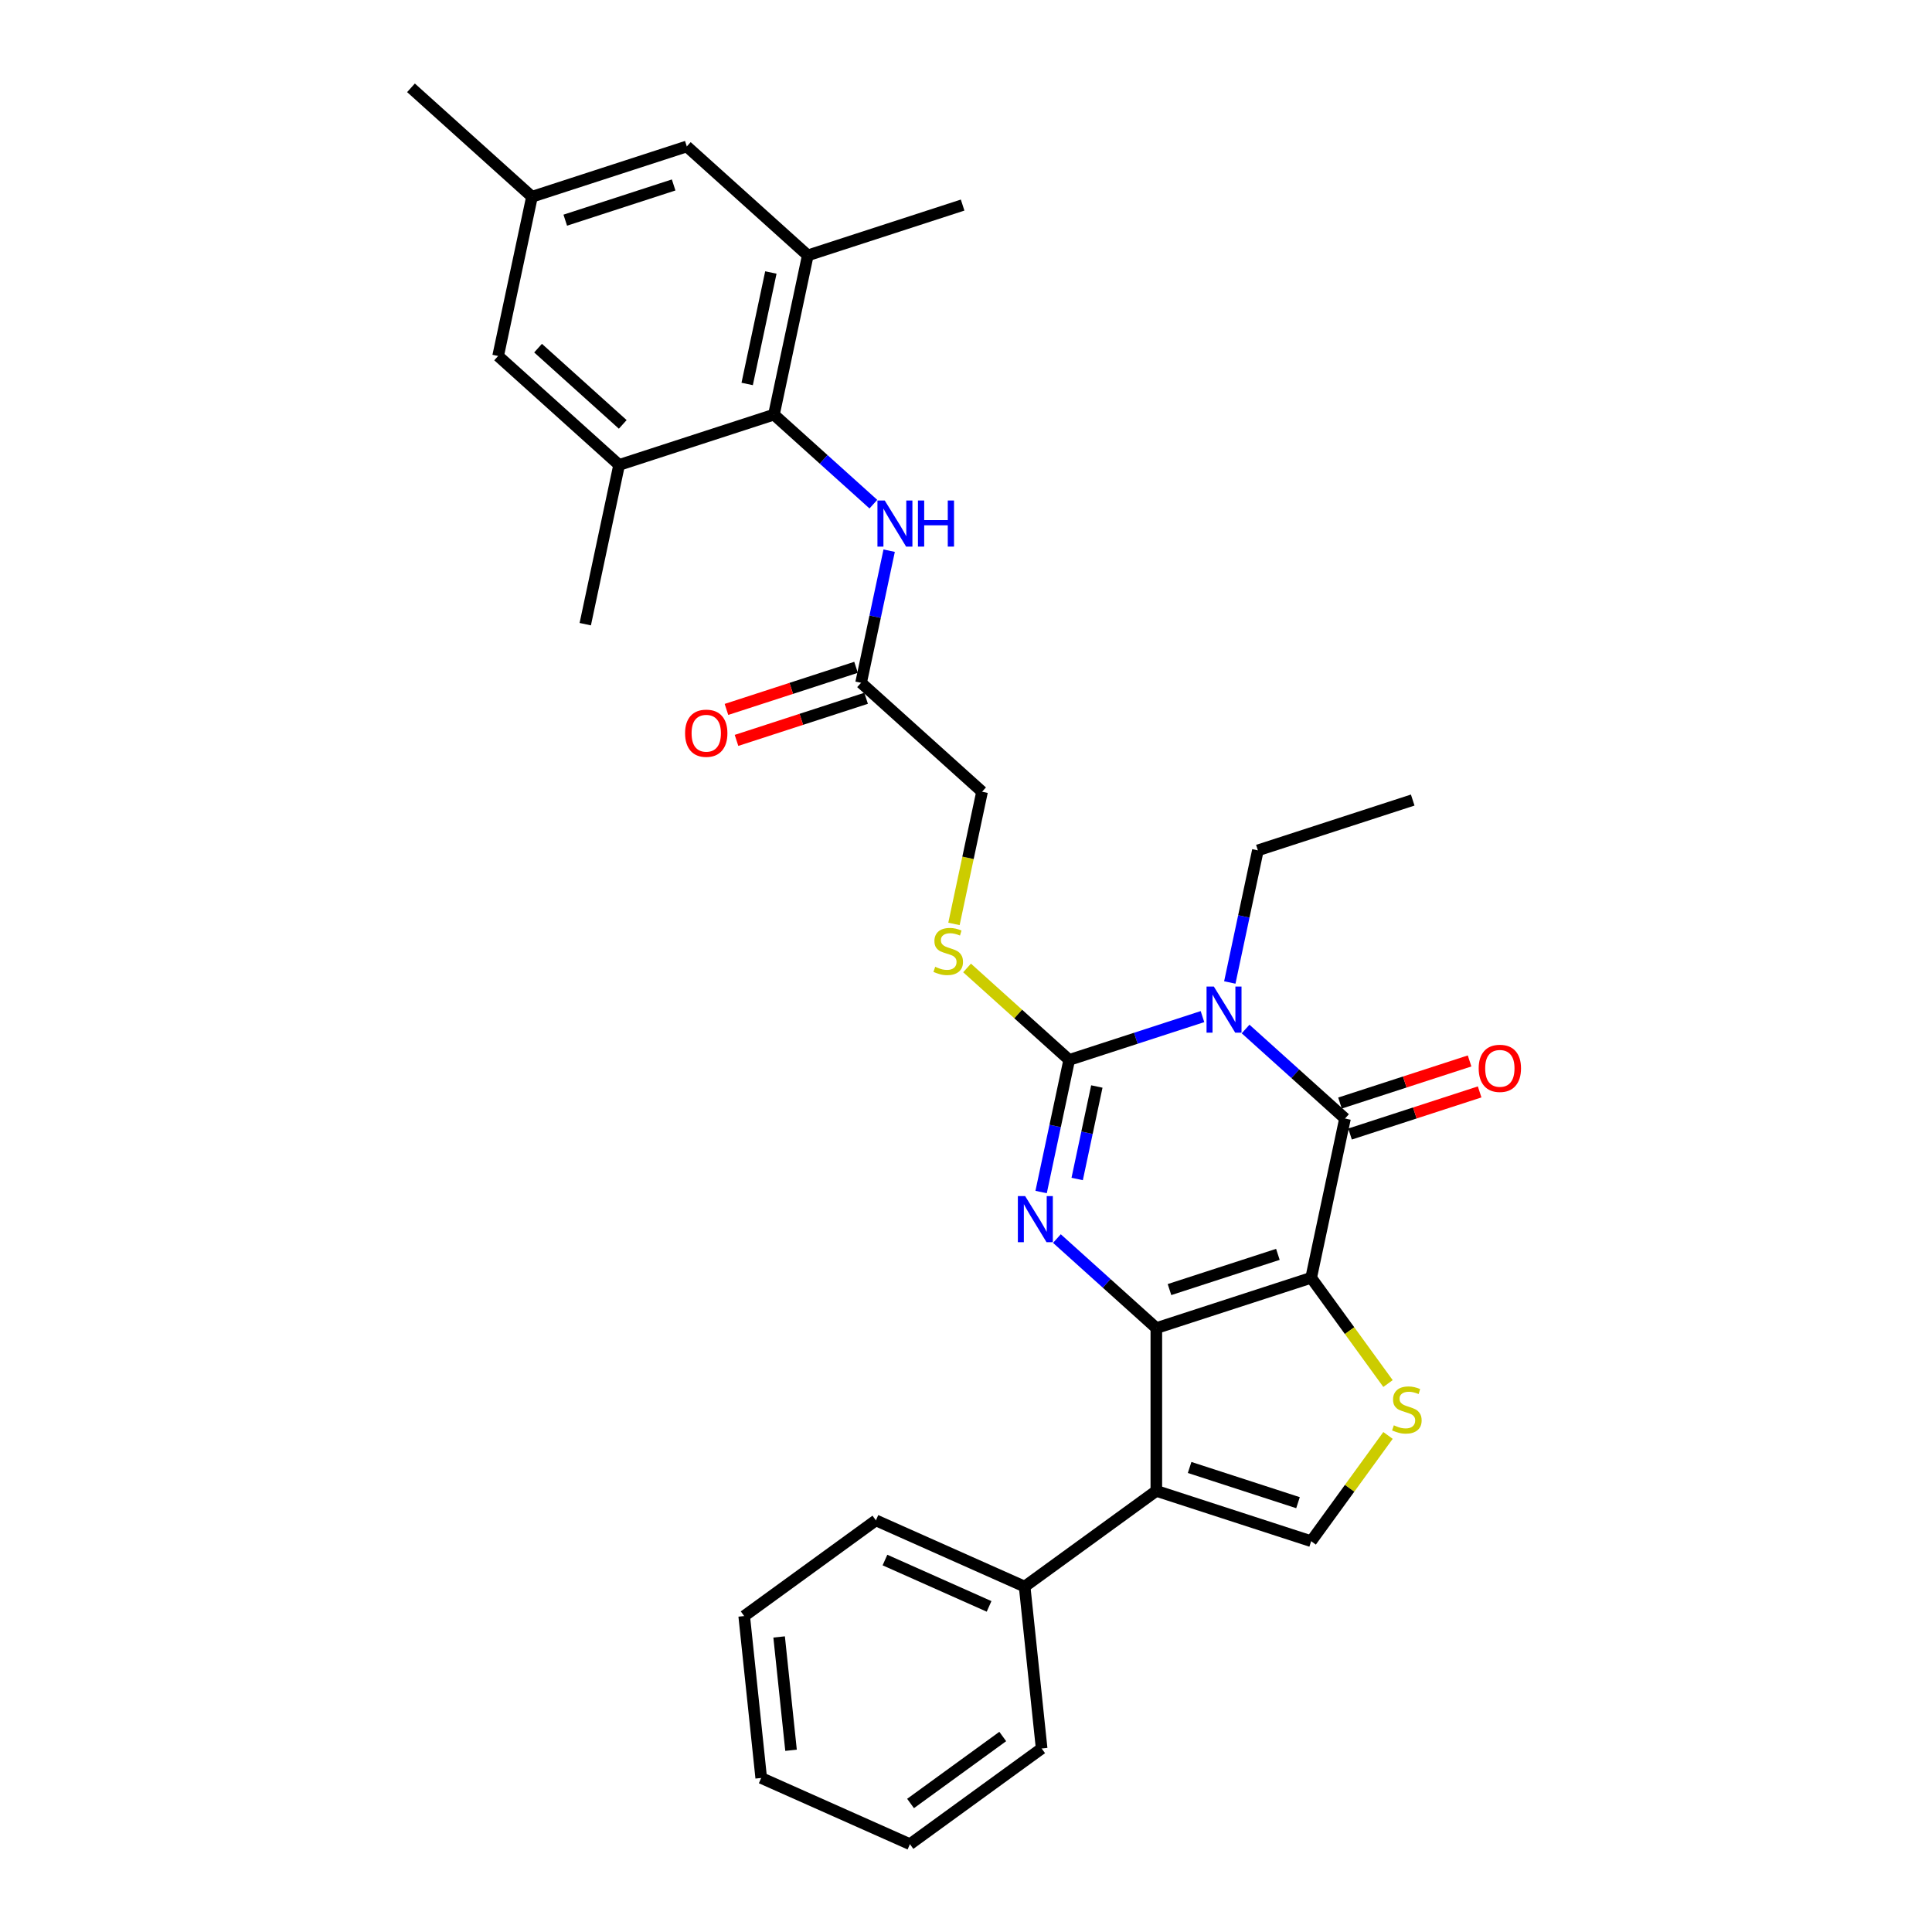 <?xml version='1.0' encoding='iso-8859-1'?>
<svg version='1.1' baseProfile='full'
              xmlns='http://www.w3.org/2000/svg'
                      xmlns:rdkit='http://www.rdkit.org/xml'
                      xmlns:xlink='http://www.w3.org/1999/xlink'
                  xml:space='preserve'
width='1000px' height='1000px' viewBox='0 0 1000 1000'>
<!-- END OF HEADER -->
<rect style='opacity:1.0;fill:#FFFFFF;stroke:none' width='1000' height='1000' x='0' y='0'> </rect>
<path class='bond-0' d='M 678.658,661.378 L 598.517,687.417' style='fill:none;fill-rule:evenodd;stroke:#000000;stroke-width:6px;stroke-linecap:butt;stroke-linejoin:miter;stroke-opacity:1' />
<path class='bond-0' d='M 661.429,649.255 L 605.33,667.483' style='fill:none;fill-rule:evenodd;stroke:#000000;stroke-width:6px;stroke-linecap:butt;stroke-linejoin:miter;stroke-opacity:1' />
<path class='bond-4' d='M 678.658,661.378 L 696.177,578.954' style='fill:none;fill-rule:evenodd;stroke:#000000;stroke-width:6px;stroke-linecap:butt;stroke-linejoin:miter;stroke-opacity:1' />
<path class='bond-6' d='M 678.658,661.378 L 698.544,688.748' style='fill:none;fill-rule:evenodd;stroke:#000000;stroke-width:6px;stroke-linecap:butt;stroke-linejoin:miter;stroke-opacity:1' />
<path class='bond-6' d='M 698.544,688.748 L 718.43,716.119' style='fill:none;fill-rule:evenodd;stroke:#CCCC00;stroke-width:6px;stroke-linecap:butt;stroke-linejoin:miter;stroke-opacity:1' />
<path class='bond-2' d='M 598.517,687.417 L 572.784,664.248' style='fill:none;fill-rule:evenodd;stroke:#000000;stroke-width:6px;stroke-linecap:butt;stroke-linejoin:miter;stroke-opacity:1' />
<path class='bond-2' d='M 572.784,664.248 L 547.052,641.078' style='fill:none;fill-rule:evenodd;stroke:#0000FF;stroke-width:6px;stroke-linecap:butt;stroke-linejoin:miter;stroke-opacity:1' />
<path class='bond-5' d='M 598.517,687.417 L 598.517,771.682' style='fill:none;fill-rule:evenodd;stroke:#000000;stroke-width:6px;stroke-linecap:butt;stroke-linejoin:miter;stroke-opacity:1' />
<path class='bond-1' d='M 644.713,532.615 L 670.445,555.784' style='fill:none;fill-rule:evenodd;stroke:#0000FF;stroke-width:6px;stroke-linecap:butt;stroke-linejoin:miter;stroke-opacity:1' />
<path class='bond-1' d='M 670.445,555.784 L 696.177,578.954' style='fill:none;fill-rule:evenodd;stroke:#000000;stroke-width:6px;stroke-linecap:butt;stroke-linejoin:miter;stroke-opacity:1' />
<path class='bond-3' d='M 622.399,526.194 L 587.907,537.402' style='fill:none;fill-rule:evenodd;stroke:#0000FF;stroke-width:6px;stroke-linecap:butt;stroke-linejoin:miter;stroke-opacity:1' />
<path class='bond-3' d='M 587.907,537.402 L 553.415,548.609' style='fill:none;fill-rule:evenodd;stroke:#000000;stroke-width:6px;stroke-linecap:butt;stroke-linejoin:miter;stroke-opacity:1' />
<path class='bond-20' d='M 636.54,508.531 L 643.808,474.338' style='fill:none;fill-rule:evenodd;stroke:#0000FF;stroke-width:6px;stroke-linecap:butt;stroke-linejoin:miter;stroke-opacity:1' />
<path class='bond-20' d='M 643.808,474.338 L 651.076,440.146' style='fill:none;fill-rule:evenodd;stroke:#000000;stroke-width:6px;stroke-linecap:butt;stroke-linejoin:miter;stroke-opacity:1' />
<path class='bond-32' d='M 538.879,616.994 L 546.147,582.801' style='fill:none;fill-rule:evenodd;stroke:#0000FF;stroke-width:6px;stroke-linecap:butt;stroke-linejoin:miter;stroke-opacity:1' />
<path class='bond-32' d='M 546.147,582.801 L 553.415,548.609' style='fill:none;fill-rule:evenodd;stroke:#000000;stroke-width:6px;stroke-linecap:butt;stroke-linejoin:miter;stroke-opacity:1' />
<path class='bond-32' d='M 557.545,610.24 L 562.632,586.305' style='fill:none;fill-rule:evenodd;stroke:#0000FF;stroke-width:6px;stroke-linecap:butt;stroke-linejoin:miter;stroke-opacity:1' />
<path class='bond-32' d='M 562.632,586.305 L 567.72,562.37' style='fill:none;fill-rule:evenodd;stroke:#000000;stroke-width:6px;stroke-linecap:butt;stroke-linejoin:miter;stroke-opacity:1' />
<path class='bond-9' d='M 553.415,548.609 L 526.984,524.81' style='fill:none;fill-rule:evenodd;stroke:#000000;stroke-width:6px;stroke-linecap:butt;stroke-linejoin:miter;stroke-opacity:1' />
<path class='bond-9' d='M 526.984,524.81 L 500.552,501.01' style='fill:none;fill-rule:evenodd;stroke:#CCCC00;stroke-width:6px;stroke-linecap:butt;stroke-linejoin:miter;stroke-opacity:1' />
<path class='bond-14' d='M 698.781,586.968 L 732.321,576.07' style='fill:none;fill-rule:evenodd;stroke:#000000;stroke-width:6px;stroke-linecap:butt;stroke-linejoin:miter;stroke-opacity:1' />
<path class='bond-14' d='M 732.321,576.07 L 765.861,565.172' style='fill:none;fill-rule:evenodd;stroke:#FF0000;stroke-width:6px;stroke-linecap:butt;stroke-linejoin:miter;stroke-opacity:1' />
<path class='bond-14' d='M 693.573,570.94 L 727.113,560.042' style='fill:none;fill-rule:evenodd;stroke:#000000;stroke-width:6px;stroke-linecap:butt;stroke-linejoin:miter;stroke-opacity:1' />
<path class='bond-14' d='M 727.113,560.042 L 760.653,549.144' style='fill:none;fill-rule:evenodd;stroke:#FF0000;stroke-width:6px;stroke-linecap:butt;stroke-linejoin:miter;stroke-opacity:1' />
<path class='bond-15' d='M 598.517,771.682 L 530.345,821.212' style='fill:none;fill-rule:evenodd;stroke:#000000;stroke-width:6px;stroke-linecap:butt;stroke-linejoin:miter;stroke-opacity:1' />
<path class='bond-31' d='M 598.517,771.682 L 678.658,797.722' style='fill:none;fill-rule:evenodd;stroke:#000000;stroke-width:6px;stroke-linecap:butt;stroke-linejoin:miter;stroke-opacity:1' />
<path class='bond-31' d='M 615.746,759.56 L 671.844,777.787' style='fill:none;fill-rule:evenodd;stroke:#000000;stroke-width:6px;stroke-linecap:butt;stroke-linejoin:miter;stroke-opacity:1' />
<path class='bond-7' d='M 718.43,742.98 L 698.544,770.351' style='fill:none;fill-rule:evenodd;stroke:#CCCC00;stroke-width:6px;stroke-linecap:butt;stroke-linejoin:miter;stroke-opacity:1' />
<path class='bond-7' d='M 698.544,770.351 L 678.658,797.722' style='fill:none;fill-rule:evenodd;stroke:#000000;stroke-width:6px;stroke-linecap:butt;stroke-linejoin:miter;stroke-opacity:1' />
<path class='bond-8' d='M 400.591,214.608 L 426.323,237.777' style='fill:none;fill-rule:evenodd;stroke:#000000;stroke-width:6px;stroke-linecap:butt;stroke-linejoin:miter;stroke-opacity:1' />
<path class='bond-8' d='M 426.323,237.777 L 452.055,260.947' style='fill:none;fill-rule:evenodd;stroke:#0000FF;stroke-width:6px;stroke-linecap:butt;stroke-linejoin:miter;stroke-opacity:1' />
<path class='bond-11' d='M 400.591,214.608 L 418.111,132.184' style='fill:none;fill-rule:evenodd;stroke:#000000;stroke-width:6px;stroke-linecap:butt;stroke-linejoin:miter;stroke-opacity:1' />
<path class='bond-11' d='M 386.734,198.74 L 398.998,141.044' style='fill:none;fill-rule:evenodd;stroke:#000000;stroke-width:6px;stroke-linecap:butt;stroke-linejoin:miter;stroke-opacity:1' />
<path class='bond-12' d='M 400.591,214.608 L 320.45,240.647' style='fill:none;fill-rule:evenodd;stroke:#000000;stroke-width:6px;stroke-linecap:butt;stroke-linejoin:miter;stroke-opacity:1' />
<path class='bond-21' d='M 493.771,478.219 L 501.042,444.01' style='fill:none;fill-rule:evenodd;stroke:#CCCC00;stroke-width:6px;stroke-linecap:butt;stroke-linejoin:miter;stroke-opacity:1' />
<path class='bond-21' d='M 501.042,444.01 L 508.314,409.8' style='fill:none;fill-rule:evenodd;stroke:#000000;stroke-width:6px;stroke-linecap:butt;stroke-linejoin:miter;stroke-opacity:1' />
<path class='bond-10' d='M 460.228,285.031 L 452.96,319.223' style='fill:none;fill-rule:evenodd;stroke:#0000FF;stroke-width:6px;stroke-linecap:butt;stroke-linejoin:miter;stroke-opacity:1' />
<path class='bond-10' d='M 452.96,319.223 L 445.692,353.416' style='fill:none;fill-rule:evenodd;stroke:#000000;stroke-width:6px;stroke-linecap:butt;stroke-linejoin:miter;stroke-opacity:1' />
<path class='bond-17' d='M 418.111,132.184 L 355.489,75.8' style='fill:none;fill-rule:evenodd;stroke:#000000;stroke-width:6px;stroke-linecap:butt;stroke-linejoin:miter;stroke-opacity:1' />
<path class='bond-22' d='M 418.111,132.184 L 498.252,106.145' style='fill:none;fill-rule:evenodd;stroke:#000000;stroke-width:6px;stroke-linecap:butt;stroke-linejoin:miter;stroke-opacity:1' />
<path class='bond-16' d='M 320.45,240.647 L 257.829,184.263' style='fill:none;fill-rule:evenodd;stroke:#000000;stroke-width:6px;stroke-linecap:butt;stroke-linejoin:miter;stroke-opacity:1' />
<path class='bond-16' d='M 322.334,219.665 L 278.499,180.196' style='fill:none;fill-rule:evenodd;stroke:#000000;stroke-width:6px;stroke-linecap:butt;stroke-linejoin:miter;stroke-opacity:1' />
<path class='bond-23' d='M 320.45,240.647 L 302.93,323.071' style='fill:none;fill-rule:evenodd;stroke:#000000;stroke-width:6px;stroke-linecap:butt;stroke-linejoin:miter;stroke-opacity:1' />
<path class='bond-13' d='M 445.692,353.416 L 508.314,409.8' style='fill:none;fill-rule:evenodd;stroke:#000000;stroke-width:6px;stroke-linecap:butt;stroke-linejoin:miter;stroke-opacity:1' />
<path class='bond-19' d='M 443.088,345.402 L 409.549,356.3' style='fill:none;fill-rule:evenodd;stroke:#000000;stroke-width:6px;stroke-linecap:butt;stroke-linejoin:miter;stroke-opacity:1' />
<path class='bond-19' d='M 409.549,356.3 L 376.009,367.198' style='fill:none;fill-rule:evenodd;stroke:#FF0000;stroke-width:6px;stroke-linecap:butt;stroke-linejoin:miter;stroke-opacity:1' />
<path class='bond-19' d='M 448.296,361.43 L 414.756,372.328' style='fill:none;fill-rule:evenodd;stroke:#000000;stroke-width:6px;stroke-linecap:butt;stroke-linejoin:miter;stroke-opacity:1' />
<path class='bond-19' d='M 414.756,372.328 L 381.216,383.226' style='fill:none;fill-rule:evenodd;stroke:#FF0000;stroke-width:6px;stroke-linecap:butt;stroke-linejoin:miter;stroke-opacity:1' />
<path class='bond-24' d='M 530.345,821.212 L 453.365,786.938' style='fill:none;fill-rule:evenodd;stroke:#000000;stroke-width:6px;stroke-linecap:butt;stroke-linejoin:miter;stroke-opacity:1' />
<path class='bond-24' d='M 511.943,831.467 L 458.057,807.475' style='fill:none;fill-rule:evenodd;stroke:#000000;stroke-width:6px;stroke-linecap:butt;stroke-linejoin:miter;stroke-opacity:1' />
<path class='bond-25' d='M 530.345,821.212 L 539.153,905.016' style='fill:none;fill-rule:evenodd;stroke:#000000;stroke-width:6px;stroke-linecap:butt;stroke-linejoin:miter;stroke-opacity:1' />
<path class='bond-18' d='M 257.829,184.263 L 275.348,101.839' style='fill:none;fill-rule:evenodd;stroke:#000000;stroke-width:6px;stroke-linecap:butt;stroke-linejoin:miter;stroke-opacity:1' />
<path class='bond-34' d='M 355.489,75.8 L 275.348,101.839' style='fill:none;fill-rule:evenodd;stroke:#000000;stroke-width:6px;stroke-linecap:butt;stroke-linejoin:miter;stroke-opacity:1' />
<path class='bond-34' d='M 348.676,95.734 L 292.577,113.961' style='fill:none;fill-rule:evenodd;stroke:#000000;stroke-width:6px;stroke-linecap:butt;stroke-linejoin:miter;stroke-opacity:1' />
<path class='bond-26' d='M 275.348,101.839 L 212.727,45.455' style='fill:none;fill-rule:evenodd;stroke:#000000;stroke-width:6px;stroke-linecap:butt;stroke-linejoin:miter;stroke-opacity:1' />
<path class='bond-27' d='M 651.076,440.146 L 731.217,414.106' style='fill:none;fill-rule:evenodd;stroke:#000000;stroke-width:6px;stroke-linecap:butt;stroke-linejoin:miter;stroke-opacity:1' />
<path class='bond-28' d='M 453.365,786.938 L 385.193,836.468' style='fill:none;fill-rule:evenodd;stroke:#000000;stroke-width:6px;stroke-linecap:butt;stroke-linejoin:miter;stroke-opacity:1' />
<path class='bond-29' d='M 539.153,905.016 L 470.981,954.545' style='fill:none;fill-rule:evenodd;stroke:#000000;stroke-width:6px;stroke-linecap:butt;stroke-linejoin:miter;stroke-opacity:1' />
<path class='bond-29' d='M 519.021,898.811 L 471.301,933.482' style='fill:none;fill-rule:evenodd;stroke:#000000;stroke-width:6px;stroke-linecap:butt;stroke-linejoin:miter;stroke-opacity:1' />
<path class='bond-33' d='M 385.193,836.468 L 394.001,920.272' style='fill:none;fill-rule:evenodd;stroke:#000000;stroke-width:6px;stroke-linecap:butt;stroke-linejoin:miter;stroke-opacity:1' />
<path class='bond-33' d='M 403.275,847.277 L 409.44,905.94' style='fill:none;fill-rule:evenodd;stroke:#000000;stroke-width:6px;stroke-linecap:butt;stroke-linejoin:miter;stroke-opacity:1' />
<path class='bond-30' d='M 470.981,954.545 L 394.001,920.272' style='fill:none;fill-rule:evenodd;stroke:#000000;stroke-width:6px;stroke-linecap:butt;stroke-linejoin:miter;stroke-opacity:1' />
<path  class='atom-2' d='M 628.281 510.637
L 636.101 523.277
Q 636.876 524.524, 638.123 526.783
Q 639.37 529.041, 639.438 529.176
L 639.438 510.637
L 642.606 510.637
L 642.606 534.501
L 639.337 534.501
L 630.944 520.682
Q 629.966 519.064, 628.922 517.21
Q 627.91 515.356, 627.607 514.783
L 627.607 534.501
L 624.506 534.501
L 624.506 510.637
L 628.281 510.637
' fill='#0000FF'/>
<path  class='atom-3' d='M 530.62 619.101
L 538.44 631.74
Q 539.216 632.987, 540.463 635.246
Q 541.71 637.504, 541.777 637.639
L 541.777 619.101
L 544.946 619.101
L 544.946 642.964
L 541.676 642.964
L 533.283 629.145
Q 532.306 627.527, 531.261 625.673
Q 530.25 623.819, 529.946 623.246
L 529.946 642.964
L 526.845 642.964
L 526.845 619.101
L 530.62 619.101
' fill='#0000FF'/>
<path  class='atom-7' d='M 721.446 737.74
Q 721.716 737.841, 722.828 738.313
Q 723.941 738.785, 725.154 739.088
Q 726.401 739.358, 727.615 739.358
Q 729.873 739.358, 731.187 738.279
Q 732.502 737.167, 732.502 735.246
Q 732.502 733.931, 731.828 733.122
Q 731.187 732.313, 730.176 731.875
Q 729.165 731.437, 727.48 730.932
Q 725.356 730.291, 724.075 729.684
Q 722.828 729.078, 721.918 727.797
Q 721.042 726.516, 721.042 724.359
Q 721.042 721.359, 723.064 719.505
Q 725.12 717.651, 729.165 717.651
Q 731.929 717.651, 735.064 718.966
L 734.288 721.561
Q 731.423 720.382, 729.266 720.382
Q 726.94 720.382, 725.66 721.359
Q 724.379 722.303, 724.412 723.954
Q 724.412 725.235, 725.053 726.01
Q 725.727 726.786, 726.671 727.224
Q 727.648 727.662, 729.266 728.168
Q 731.423 728.842, 732.704 729.516
Q 733.985 730.19, 734.895 731.572
Q 735.839 732.92, 735.839 735.246
Q 735.839 738.549, 733.614 740.336
Q 731.423 742.088, 727.749 742.088
Q 725.626 742.088, 724.008 741.616
Q 722.424 741.178, 720.536 740.403
L 721.446 737.74
' fill='#CCCC00'/>
<path  class='atom-10' d='M 484.053 500.415
Q 484.322 500.516, 485.435 500.988
Q 486.547 501.46, 487.76 501.763
Q 489.008 502.033, 490.221 502.033
Q 492.479 502.033, 493.794 500.954
Q 495.108 499.842, 495.108 497.921
Q 495.108 496.606, 494.434 495.797
Q 493.794 494.988, 492.783 494.55
Q 491.771 494.112, 490.086 493.606
Q 487.963 492.966, 486.682 492.359
Q 485.435 491.752, 484.525 490.472
Q 483.648 489.191, 483.648 487.034
Q 483.648 484.034, 485.671 482.18
Q 487.727 480.326, 491.771 480.326
Q 494.535 480.326, 497.67 481.641
L 496.895 484.236
Q 494.03 483.056, 491.873 483.056
Q 489.547 483.056, 488.266 484.034
Q 486.985 484.977, 487.019 486.629
Q 487.019 487.91, 487.659 488.685
Q 488.333 489.46, 489.277 489.899
Q 490.255 490.337, 491.873 490.842
Q 494.03 491.516, 495.311 492.191
Q 496.591 492.865, 497.501 494.247
Q 498.445 495.595, 498.445 497.921
Q 498.445 501.224, 496.221 503.01
Q 494.03 504.763, 490.356 504.763
Q 488.232 504.763, 486.614 504.291
Q 485.03 503.853, 483.143 503.078
L 484.053 500.415
' fill='#CCCC00'/>
<path  class='atom-11' d='M 457.937 259.06
L 465.757 271.7
Q 466.532 272.947, 467.779 275.206
Q 469.026 277.464, 469.094 277.599
L 469.094 259.06
L 472.262 259.06
L 472.262 282.924
L 468.993 282.924
L 460.6 269.105
Q 459.622 267.487, 458.578 265.633
Q 457.566 263.779, 457.263 263.206
L 457.263 282.924
L 454.162 282.924
L 454.162 259.06
L 457.937 259.06
' fill='#0000FF'/>
<path  class='atom-11' d='M 475.127 259.06
L 478.363 259.06
L 478.363 269.206
L 490.565 269.206
L 490.565 259.06
L 493.8 259.06
L 493.8 282.924
L 490.565 282.924
L 490.565 271.902
L 478.363 271.902
L 478.363 282.924
L 475.127 282.924
L 475.127 259.06
' fill='#0000FF'/>
<path  class='atom-15' d='M 765.364 552.982
Q 765.364 547.252, 768.195 544.05
Q 771.027 540.848, 776.318 540.848
Q 781.61 540.848, 784.442 544.05
Q 787.273 547.252, 787.273 552.982
Q 787.273 558.779, 784.408 562.082
Q 781.543 565.352, 776.318 565.352
Q 771.06 565.352, 768.195 562.082
Q 765.364 558.813, 765.364 552.982
M 776.318 562.655
Q 779.959 562.655, 781.914 560.229
Q 783.902 557.768, 783.902 552.982
Q 783.902 548.297, 781.914 545.937
Q 779.959 543.544, 776.318 543.544
Q 772.678 543.544, 770.689 545.904
Q 768.735 548.263, 768.735 552.982
Q 768.735 557.802, 770.689 560.229
Q 772.678 562.655, 776.318 562.655
' fill='#FF0000'/>
<path  class='atom-20' d='M 354.597 379.523
Q 354.597 373.793, 357.428 370.591
Q 360.26 367.389, 365.551 367.389
Q 370.843 367.389, 373.675 370.591
Q 376.506 373.793, 376.506 379.523
Q 376.506 385.32, 373.641 388.624
Q 370.776 391.893, 365.551 391.893
Q 360.293 391.893, 357.428 388.624
Q 354.597 385.354, 354.597 379.523
M 365.551 389.197
Q 369.192 389.197, 371.147 386.77
Q 373.135 384.309, 373.135 379.523
Q 373.135 374.838, 371.147 372.478
Q 369.192 370.085, 365.551 370.085
Q 361.911 370.085, 359.923 372.445
Q 357.968 374.804, 357.968 379.523
Q 357.968 384.343, 359.923 386.77
Q 361.911 389.197, 365.551 389.197
' fill='#FF0000'/>
</svg>

